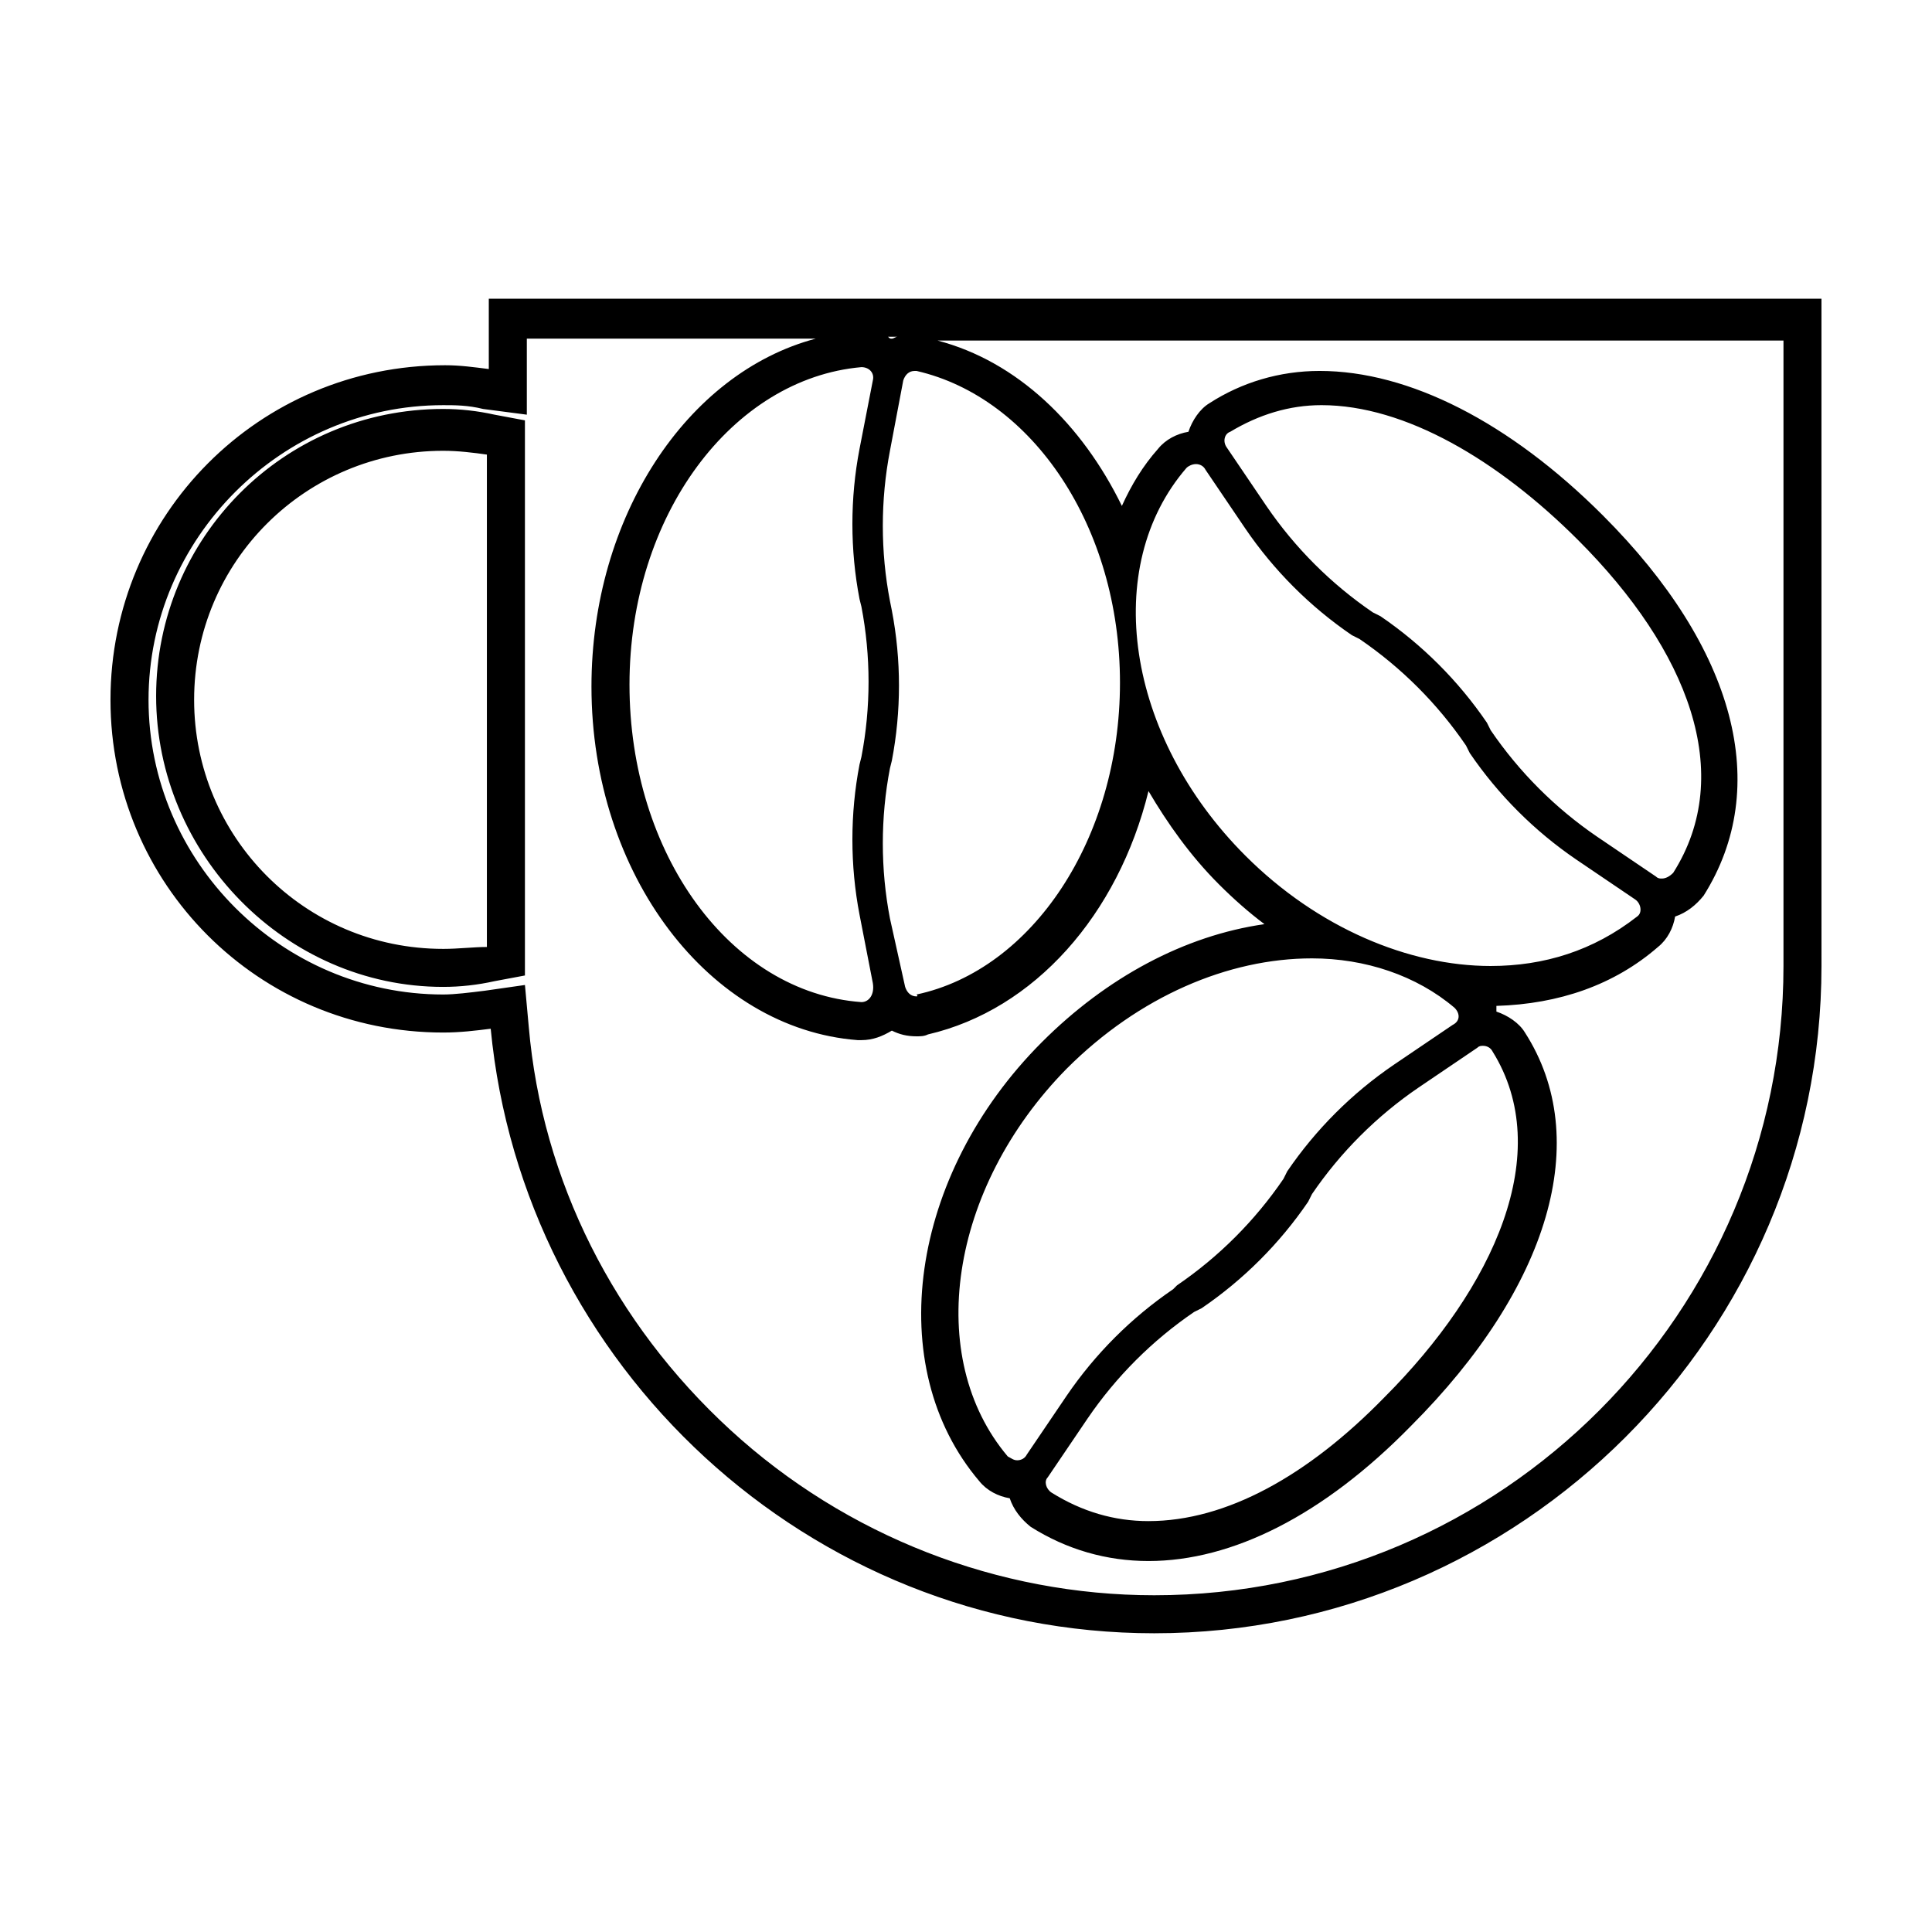 <?xml version="1.0" encoding="UTF-8"?>
<!-- Uploaded to: SVG Repo, www.svgrepo.com, Generator: SVG Repo Mixer Tools -->
<svg fill="#000000" width="800px" height="800px" version="1.1" viewBox="144 144 512 512" xmlns="http://www.w3.org/2000/svg">
 <path d="m616.64 233.24v166.76c0 91.691-74.562 166.76-166.76 166.76-41.312 0-81.617-15.617-112.35-43.832-30.73-28.215-49.879-66-53.402-106.81l-1.012-11.086-10.578 1.512c-4.031 0.504-8.062 1.008-11.082 1.008-42.824 0-78.094-35.266-78.094-78.09 0-42.824 35.266-78.09 78.09-78.09 3.023 0 6.551 0 10.578 1.008l11.586 1.512v-20.152h76.578c-34.258 9.07-59.449 47.359-59.449 92.195 0 49.879 31.234 90.688 70.535 93.707h1.008c3.023 0 5.543-1.008 8.062-2.519 2.016 1.008 4.031 1.512 6.551 1.512 1.008 0 2.016 0 3.023-0.504 28.215-6.551 50.383-31.738 58.441-64.488 5.039 8.566 11.082 17.129 18.641 24.688 4.031 4.031 8.062 7.559 12.09 10.578-21.16 3.023-41.816 14.105-58.945 31.234-35.266 35.266-42.32 86.152-16.625 116.38 2.016 2.519 5.039 4.031 8.062 4.535 1.008 3.023 3.023 5.543 5.543 7.559 9.574 6.047 20.152 9.07 31.234 9.07 22.168 0 46.352-12.09 69.527-35.77 36.777-36.777 48.367-76.074 30.23-104.29-1.512-2.519-4.535-4.535-7.559-5.543v-1.512c16.625-0.504 31.234-5.543 42.824-15.617 2.519-2.016 4.031-5.039 4.535-8.062 3.023-1.008 5.543-3.023 7.559-5.543 18.137-28.719 8.566-65.496-26.703-100.76-24.688-24.688-51.387-38.289-75.066-38.289-10.578 0-20.656 3.023-29.223 8.566-2.519 1.512-4.535 4.535-5.543 7.559-3.023 0.504-6.047 2.016-8.062 4.535-4.031 4.535-7.055 9.574-9.574 15.113-10.578-21.664-27.711-38.289-48.871-43.832l224.2 0.004m-355.19 171.29c4.535 0 9.07-0.504 13.602-1.512l8.062-1.512v-147.11l-8.062-1.512c-4.535-1.008-9.07-1.512-13.602-1.512-42.32 0-76.074 34.258-76.074 76.074 0 41.82 34.258 77.086 76.074 77.086m120.41-172.3c-0.504 0-1.008 0.504-1.512 0.504-0.504 0-0.504 0-1.008-0.504h2.519m244.85-10.078h-353.17v18.641c-4.031-0.504-7.559-1.008-11.586-1.008-49.375 0-88.672 39.801-88.672 88.672s39.297 88.168 88.168 88.168c4.535 0 8.566-0.504 12.594-1.008 8.566 89.176 84.137 160.21 175.83 160.21 97.234 0 176.84-79.602 176.84-176.84zm-254.42 186.41v0c-34.762-2.519-61.465-39.297-61.465-84.137s27.207-81.113 61.465-84.137c2.016 0 3.527 1.512 3.023 3.527l-3.527 18.137c-2.519 13.098-2.519 26.703 0 39.801l0.504 2.016c2.519 13.098 2.519 26.703 0 39.801l-0.504 2.016c-2.519 13.098-2.519 26.703 0 39.801l3.527 18.137c0.504 3.023-1.008 5.039-3.023 5.039zm14.609-1.512c-1.512 0-2.519-1.008-3.023-2.519l-4.027-18.137c-2.519-13.098-2.519-26.703 0-39.801l0.504-2.016c2.519-13.098 2.519-26.703 0-39.801l-0.504-2.519c-2.519-13.098-2.519-26.703 0-39.801l3.527-18.641c0.504-1.512 1.512-2.519 3.023-2.519h0.504c30.73 7.055 53.906 41.312 53.906 82.625s-23.176 76.074-53.906 82.625c0.5 0.504-0.004 0.504-0.004 0.504zm197.5-31.234c-0.504 0-1.008 0-1.512-0.504l-15.617-10.578c-11.082-7.559-20.656-17.129-28.215-28.215l-1.008-2.016c-7.559-11.082-17.129-20.656-28.215-28.215l-2.016-1.008c-11.082-7.559-20.656-17.129-28.215-28.215l-10.578-15.617c-1.008-1.512-0.504-3.527 1.008-4.031 7.559-4.535 15.617-7.055 24.184-7.055 22.168 0 46.855 14.609 68.016 35.77 29.223 29.223 41.816 61.969 25.191 88.168-1.012 1.012-2.016 1.516-3.023 1.516zm-322.95 18.641c-36.777 0-66-29.727-66-66 0-36.777 29.727-66 66-66 4.031 0 8.062 0.504 11.586 1.008v130.49c-3.523 0-7.555 0.504-11.586 0.504zm277.6 4.535c-21.664 0-45.848-10.078-64.992-29.223-31.738-31.738-38.289-76.578-15.617-102.78 0.504-0.504 1.512-1.008 2.519-1.008 1.008 0 2.016 0.504 2.519 1.512l10.578 15.617c7.559 11.082 17.129 20.656 28.215 28.215l2.016 1.008c11.082 7.559 20.656 17.129 28.215 28.215l1.008 2.016c7.559 11.082 17.129 20.656 28.215 28.215l15.617 10.578c1.512 1.008 2.016 3.527 0.504 4.535-11.594 9.066-24.691 13.098-38.797 13.098zm-125.45 130.99c-1.008 0-1.512-0.504-2.519-1.008-22.168-26.199-15.617-71.039 15.617-102.78 19.145-19.145 42.824-29.223 64.992-29.223 14.105 0 27.711 4.535 37.785 13.098 1.512 1.512 1.512 3.527-0.504 4.535l-15.617 10.578c-11.082 7.559-20.656 17.129-28.215 28.215l-1.008 2.016c-7.559 11.082-17.129 20.656-28.215 28.215l-1.004 1.008c-11.082 7.559-20.656 17.129-28.215 28.215l-10.578 15.617c-0.504 1.008-1.512 1.512-2.519 1.512zm34.762 16.121c-9.07 0-17.633-2.519-25.695-7.559-1.512-1.008-2.016-3.023-1.008-4.031l10.578-15.617c7.559-11.082 17.129-20.656 28.215-28.215l2.016-1.008c11.082-7.559 20.656-17.129 28.215-28.215l1.008-2.016c7.559-11.082 17.129-20.656 28.215-28.215l15.617-10.578c0.504-0.504 1.008-0.504 1.512-0.504 1.008 0 2.016 0.504 2.519 1.512 16.625 26.703 0.504 62.473-28.719 91.691-20.152 20.664-41.816 32.754-62.473 32.754z"/>
</svg>